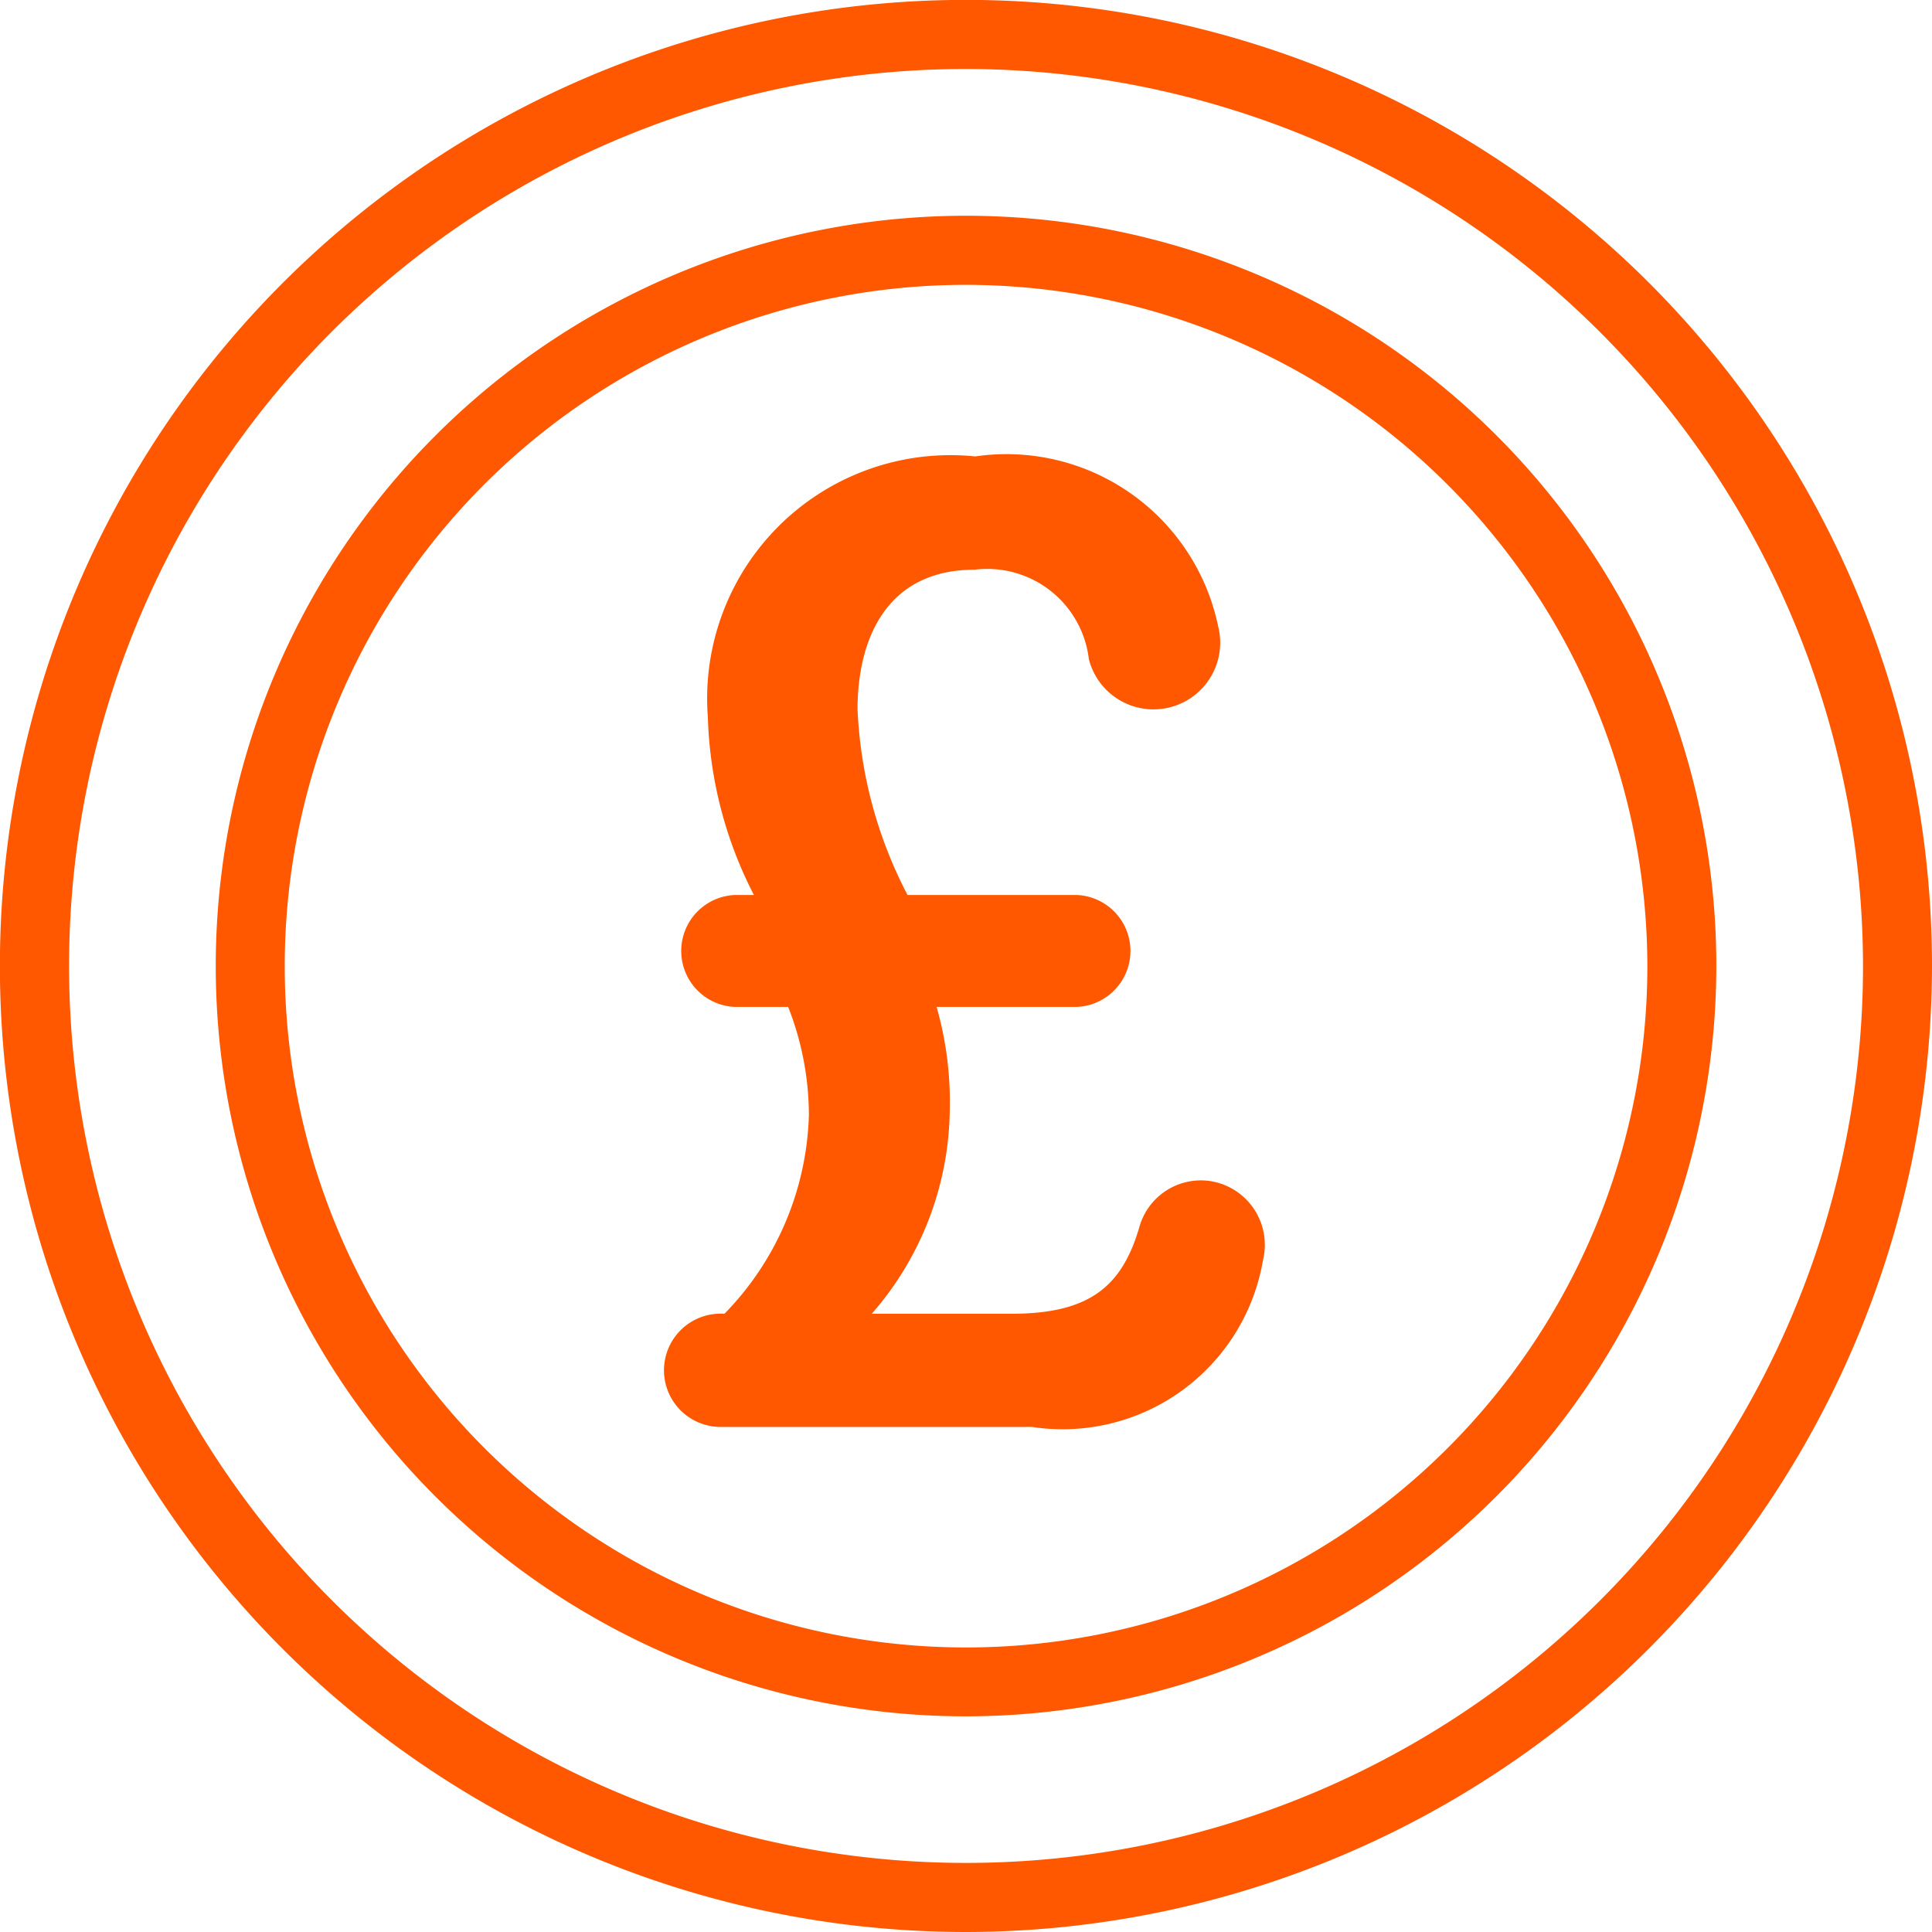 <svg xmlns="http://www.w3.org/2000/svg" xmlns:xlink="http://www.w3.org/1999/xlink" width="18.625" height="18.625" viewBox="0 0 18.625 18.625">
  <defs>
    <clipPath id="clip-path">
      <rect width="18.625" height="18.625" fill="none"/>
    </clipPath>
    <clipPath id="clip-path-2">
      <rect id="Rectangle_1567" data-name="Rectangle 1567" width="18.625" height="18.625" fill="#ff5800"/>
    </clipPath>
  </defs>
  <g id="Repeat_Grid_1" data-name="Repeat Grid 1" clip-path="url(#clip-path)">
    <g id="Group_8236" data-name="Group 8236">
      <g id="Group_8235" data-name="Group 8235" clip-path="url(#clip-path-2)">
        <path id="Path_604" data-name="Path 604" d="M36.472,43.7a7.233,7.233,0,1,1,7.233-7.233A7.241,7.241,0,0,1,36.472,43.7m0-13.8a6.568,6.568,0,1,0,6.568,6.568A6.576,6.576,0,0,0,36.472,29.9" transform="translate(-27.159 -27.154)" fill="#ff5800"/>
        <path id="Path_605" data-name="Path 605" d="M9.313,18.625a9.313,9.313,0,1,1,9.312-9.312,9.323,9.323,0,0,1-9.312,9.312m0-17.96A8.647,8.647,0,1,0,17.96,9.313,8.658,8.658,0,0,0,9.313.665" fill="#ff5800"/>
        <path id="Path_606" data-name="Path 606" d="M91.394,68.193a2.86,2.86,0,0,0-.2-1.041h-.514a.54.54,0,0,1,0-1.079h.184a3.986,3.986,0,0,1-.444-1.714,2.346,2.346,0,0,1,2.578-2.514,2.084,2.084,0,0,1,2.341,1.636.643.643,0,1,1-1.246.319.986.986,0,0,0-1.1-.863c-.863,0-1.13.686-1.13,1.346a4.255,4.255,0,0,0,.482,1.79h1.632a.54.54,0,0,1,0,1.079H92.625a3.316,3.316,0,0,1,.127.99A3.029,3.029,0,0,1,92,70.11h1.346c.759,0,1.07-.267,1.236-.844a.616.616,0,0,1,.7-.432.622.622,0,0,1,.49.757,1.959,1.959,0,0,1-2.227,1.61H90.543a.546.546,0,0,1,0-1.092h.038a2.854,2.854,0,0,0,.813-1.917" transform="translate(-83.596 -57.445)" fill="#ff5800"/>
      </g>
    </g>
  </g>
</svg>
